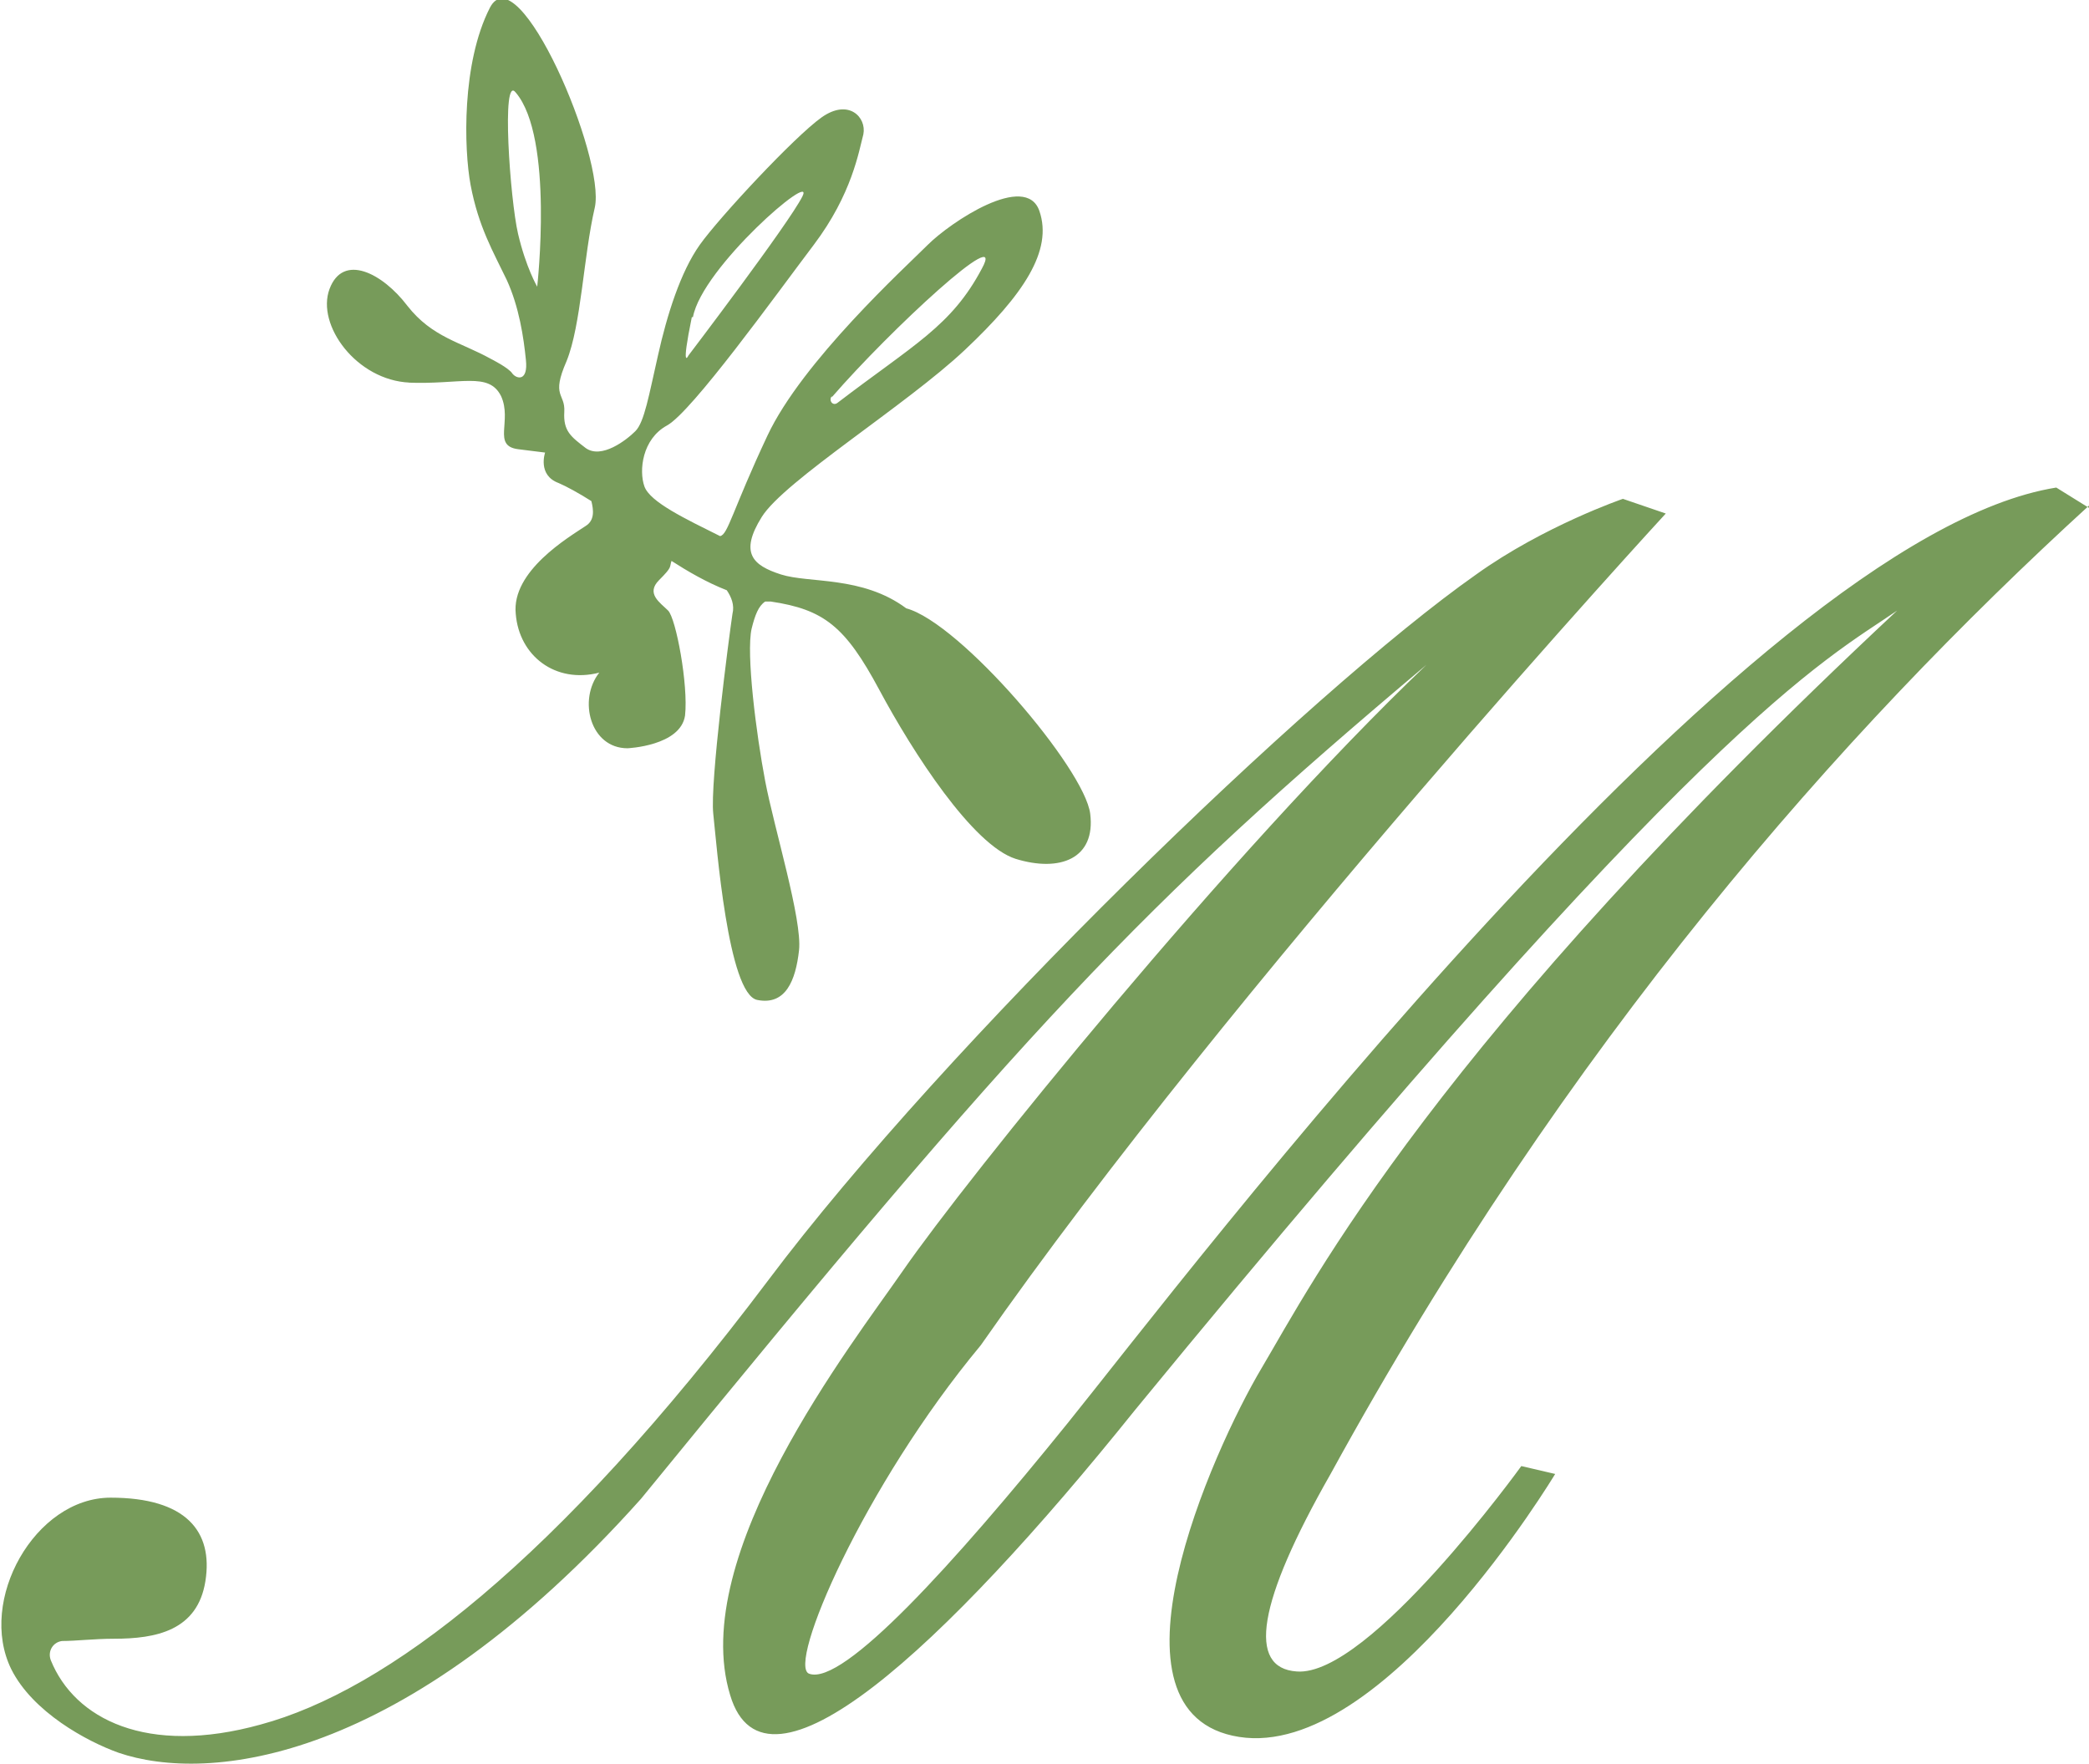 <?xml version="1.0" encoding="UTF-8"?>
<svg id="_レイヤー_1" data-name="レイヤー_1" xmlns="http://www.w3.org/2000/svg" version="1.1" viewBox="0 0 185.1 156.3">
  <!-- Generator: Adobe Illustrator 30.0.0, SVG Export Plug-In . SVG Version: 2.1.1 Build 123)  -->
  <defs>
    <style>
      .st0 {
        fill: #779b5a;
      }
    </style>
  </defs>
  <path class="st0" d="M185.1,45l-2.9-1.8c-27.5,4.4-77.5,70.4-87.6,82.9-10.1,12.5-19.9,23.3-22.9,22.2-2-.7,4.8-16.6,15.2-29.1,22.4-32.1,60.7-73.7,60.7-73.7l-3.8-1.3s-7,2.4-13,6.7c-14.8,10.4-47,41.6-62.7,62.5-18.9,25.1-33.9,36.4-45,39.4-10.1,2.8-16.5-.5-18.6-5.7-.3-.8.2-1.6,1-1.7,1.2,0,2.9-.2,4.6-.2,3.7,0,7.4-.7,8.1-5.1.7-4.4-1.7-7.4-8.4-7.4s-11.8,9.1-8.8,15.2c1.9,3.8,6.7,6.4,9.5,7.4,7.9,2.7,25.2,1.1,46.3-22.5,34.2-41.9,44.3-52.6,69.6-73.9-17.5,16.7-40.8,45.6-46.4,53.7-4.5,6.5-19.1,25.2-15.3,37.6,3.1,10.4,18.8-4,35.9-25.3,50.3-61.3,60.8-66.2,67.5-70.8-41.1,38.4-51.9,59.7-56.3,67.1-4.4,7.4-14.8,30.7-2,32.7,12.8,2,28-23.3,28-23.3l-3-.7s-13.5,18.7-19.9,18.2c-4.4-.3-3.5-6.1,3-17.5,21-38.3,45.2-65.7,67.2-85.8ZM36.1,33.9c4.7.2,7.2-1,8.3,1.2,1,2.2-.8,4.4,1.5,4.7l2.4.3s-.7,2,1.2,2.7c.7.3,1.8.9,2.9,1.6.2.8.3,1.7-.5,2.2-1.5,1-6.6,4-6.2,7.8.3,3.7,3.5,6.2,7.4,5.2-1.9,2.4-.8,6.7,2.5,6.7,0,0,4.7-.2,5.1-2.9.3-2.7-.8-8.6-1.5-9.3-.7-.7-2-1.5-.8-2.7s.9-1.1,1.1-1.7c1.4.9,3.1,1.9,4.9,2.6.4.6.7,1.3.5,2.1-.3,2-2,15-1.7,17.7.3,2.7,1.3,16,3.9,16.5,2.5.5,3.4-1.7,3.7-4.4.3-2.7-2.2-10.8-3-15-.8-4.2-1.7-11.3-1.2-13.5.3-1.2.6-2,1.2-2.4.2,0,.3,0,.5,0,4.7.7,6.6,2.2,9.6,7.8,3,5.6,8.3,13.8,12.1,15,3.9,1.2,7.1,0,6.6-4-.5-4-11.5-16.9-16.3-18.2-3.9-2.9-8.6-2.2-11.1-3-2.5-.8-3.7-1.9-1.7-5.1,2-3.2,12.8-9.9,18-14.8,5.2-4.9,7.8-8.8,6.6-12.3s-7.9,1-9.9,3-11.1,10.3-14.2,16.9-3.5,8.8-4.2,8.9c-3-1.5-6.2-3-6.7-4.4s-.2-4.2,2-5.4,9.6-11.5,13-16c3.4-4.5,4-8.3,4.4-9.8.3-1.5-1.3-3.2-3.7-1.5-2.4,1.7-9.1,8.9-10.8,11.3s-2.9,6.2-3.7,9.8c-.8,3.5-1.2,5.9-2,6.7-.8.8-3,2.5-4.4,1.5-1.3-1-2-1.5-1.9-3.2s-1.2-1.3.2-4.5c1.3-3.2,1.5-9.3,2.5-13.6,1-4.4-6.8-22.6-9.3-17.7s-2.3,12.5-1.7,15.7c.7,3.7,2,5.9,3.2,8.4,1.1,2.4,1.5,5.1,1.7,7.1.2,1.9-.8,1.7-1.2,1.2-.3-.5-1.9-1.3-1.9-1.3-2.7-1.5-5.2-1.9-7.4-4.7-2.2-2.9-5.7-4.7-6.9-1.5-1.2,3.2,2.4,8.1,7.1,8.3ZM73.7,35.2c5.2-6,15.6-15.6,13.3-11.4-2.7,5.1-6,6.7-12.8,11.9-.4.3-.8-.2-.5-.6ZM61.4,28.1c.8-4.4,10.9-13.1,9.7-10.7s-10.1,14.1-10.1,14.1c0,0-.7,1.5.3-3.4ZM45.9,20.7c-.7-3-1.5-14.2-.2-12.5,3.4,4,1.9,17.2,1.9,17.2,0,0-1-1.7-1.7-4.7Z"/>
</svg>
